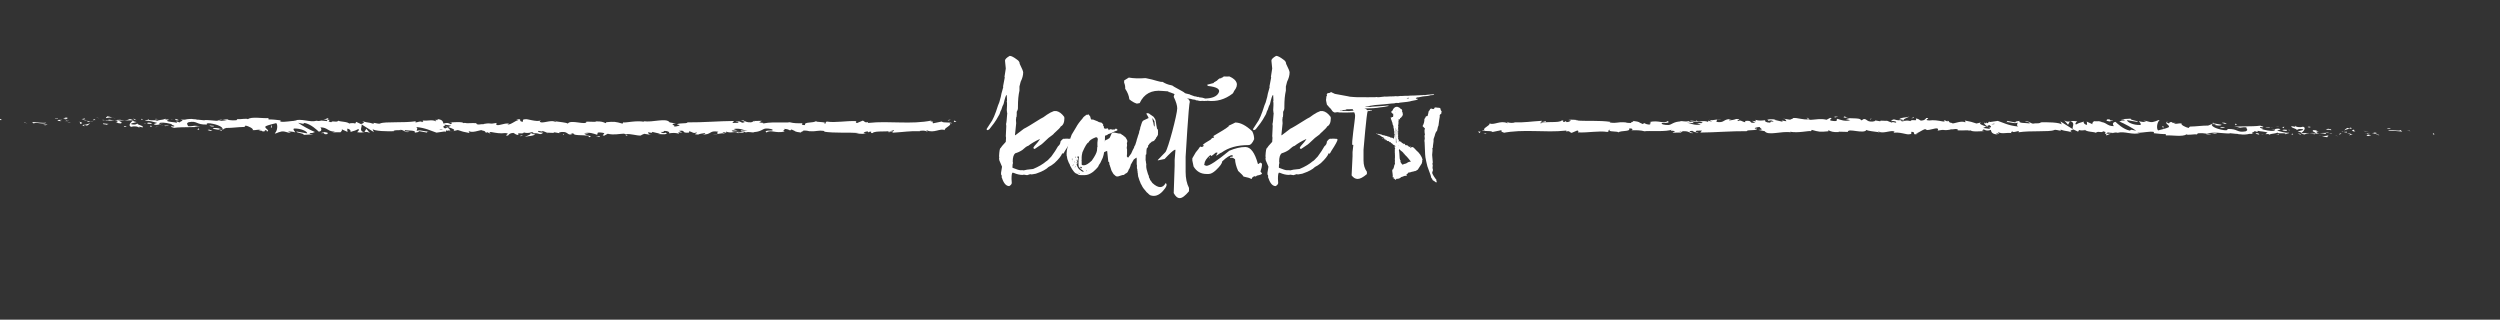 <?xml version="1.0" encoding="UTF-8"?> <svg xmlns="http://www.w3.org/2000/svg" id="_Слой_1" data-name="Слой 1" viewBox="0 0 3475.21 444.34"><rect x="0" y="0" width="3475.21" height="444.34" fill="#333333" stroke="none"/><defs><style> .cls-1 { fill: #fff; stroke-width: 0px; } </style></defs><g><path class="cls-1" d="m3382.32,185.42c1.96-.14,1.26,1.45,1.55,1.73-3.28-.35-1.47-2.14-1.55-1.73Z"></path><polygon class="cls-1" points="3349.92 181.83 3350.49 182.47 3345.72 180.89 3349.92 181.83"></polygon><path class="cls-1" d="m3319.62,181.86c2.86-2.7,10.98.44,16.38-.52l.89-.61,2.44,2.17c-6.56-.34-15.08-1.78-19.7-1.03Z"></path><path class="cls-1" d="m3303.47,187.69c1-1.05-3.49-.9,3.77-.33-.36.11-.47.18-.68.27-.65-.02-1.55-.01-3.08.06Z"></path><path class="cls-1" d="m3306.55,187.63c3.19.08-2.09.88,0,0h0Z"></path><path class="cls-1" d="m3291.81,187.03l4.2.94c-.88.62-4.62.76-3.23,1.21-4.31-.51-3.42-1.13-.97-2.15Z"></path><path class="cls-1" d="m3287.83,185.06l2.18.4c-.38.26-.96.35-2.18-.4Z"></path><path class="cls-1" d="m3294.63,186.29l-4.62-.84c.61-.44.67-1.31,2.12.3-.38-.8.54-.03,2.5.54Z"></path><path class="cls-1" d="m3297.24,185.88c2.36-.59,5.4-.96,1.19-1.89,8.04.37,6.86,2.27-1.19,1.89Z"></path><path class="cls-1" d="m3318.07,179.07l3.15-.79,2.73.9c-1.36-.45-6.07.73-5.88-.11Z"></path><path class="cls-1" d="m3265.63,188.43c-.26-.57,1.41-1.53,1.73-2.26l3.1.66c-1.6.39-4.62.75-4.83,1.61Z"></path><path class="cls-1" d="m3267.36,186.16l-4.65-.99c4.15-.12,4.91.35,4.65.99Z"></path><polygon class="cls-1" points="3287.08 182.06 3294.71 184.13 3285.61 182.04 3287.08 182.06"></polygon><polygon class="cls-1" points="3247.89 188.5 3250.52 189.83 3245.83 187.82 3247.89 188.5"></polygon><path class="cls-1" d="m3236.12,188.26c1.95,1.1-2.67,1.86-.61,2.54-3.2-.2-5.93-1.14-8.38-1.99,2.61.47,5.39.35,8.99-.55Z"></path><path class="cls-1" d="m3223,187.57c1.3.26,2.66.74,4.13,1.24-1.39-.25-2.75-.62-4.13-1.24Z"></path><path class="cls-1" d="m3254.8,185.46c-.36.35-1.05,1.26-3.66,1.64l1.83-1.61c.56,0,1.19-.02,1.83-.02Z"></path><path class="cls-1" d="m3253.04,185.43l-.06.05c-1.98.04-3.36.07-3.95.09.51-.01,1.71-.06,4.01-.14Z"></path><path class="cls-1" d="m3255.26,185.45c-.17,0-.29,0-.46,0,.18-.16.28-.21.46,0Z"></path><path class="cls-1" d="m3274.9,183.52c-2.73-.9-8.42-1.87-2.91-3.25,1.96,1.11-1.19,1.89,2.91,3.25Z"></path><path class="cls-1" d="m3257.53,183.43l4.93-.37c-.1.43-.99,1.05.36,1.5l-5.3-1.13Z"></path><polygon class="cls-1" points="3255.11 182.92 3257.53 183.43 3255.7 183.57 3255.11 182.92"></polygon><path class="cls-1" d="m3231.45,186.06c-2.13-.7-4.46-.76-7.1-.87,2.82-.32,5.74-.49,8.51-.49.39.51,1.61,1.42-1.42,1.36Z"></path><path class="cls-1" d="m3241.94,185.61c-.15-.04-.34-.06-.47-.09.29-.14.52-.18.47.09Z"></path><path class="cls-1" d="m3198.43,185.2c.14-.09.27-.2.42-.29.03.09.06.18.1.28h-.51Z"></path><path class="cls-1" d="m3233.34,184.4c2.12-.31,3.39.08,4.6.58-1.59-.16-3.27-.27-5.07-.28-.18-.23-.21-.38.47-.3Z"></path><path class="cls-1" d="m3215.77,186.82c1.1-.34,2.36-.62,3.67-.89-1.08.51-3.28,1.31-3.67.89Z"></path><path class="cls-1" d="m3240.75,185.97c.11.03.2.06.32.07-.7.35-.61.18-.32-.07Z"></path><path class="cls-1" d="m3240.75,185.97c-1.09-.23-1.95-.63-2.81-.99,1.29.13,2.49.3,3.53.54-.26.11-.53.29-.72.45Z"></path><path class="cls-1" d="m3190.58,174.83c.37,1.5,5.95,2.88,10.77,1.28,4.74,1.12,1.64,6.05-2.5,8.8-.15-.65-.15-1.26-5.02-2.14,1.71-.82,10.82-1.91,6.71-3.27-6.46-.77-5.29.53-8.43,1.32,2.67-1.87-8.22-2.72-6.81-5.46l5.66.97c.11-.43-1.95-1.11-.37-1.5Z"></path><path class="cls-1" d="m3208.14,184.75l2.01.19c-2.29.26-3.92.86-6.94,2.03-3.34-.73-4.03-1.29-4.26-1.78l9.88-.21-.69-.22Z"></path><path class="cls-1" d="m3219.15,184.94c-1.57-1.63-6.39-2.32-3.43-4.08,5.89.11,4.13,1.36,7.64,2.07-9.5-.4,2.73.91-4.14,1.83,1.87.28,3.55.36,5.13.43-1.71.2-3.36.44-4.91.74.09-.04.15-.06.22-.1h.04s0,0,0-.02c.41-.2.54-.33.08-.21-.03-.02-.15-.03-.2-.03-.06-.23-.24-.42-.43-.61-2.75.34-.43.42.43.61.03.08.11.16.12.24,0,0-.02.01-.04.02l-9.52-.89c2.01-.23,4.54-.18,9.01,0Z"></path><path class="cls-1" d="m3266.91,176.77c-.3.14-.28.26-.3.38-.62-.2-.85-.34.3-.38Z"></path><path class="cls-1" d="m3263,177.76c.69.23,1.27.88,3.52.71,1.95-.49,0-.78.09-1.32,1.36.43,4.74,1.17.49,1.96l-.67-.22c-3.83.56-8.75,2.59-8.09,2.81,1.12-1.47,2.1-2.51,4.65-3.95Z"></path><path class="cls-1" d="m3240.8,180.94l-7.93-.8,4.04-1.41-.2.85c4.51-.33,3.53.71,4.09,1.36Z"></path><polygon class="cls-1" points="3197.52 186.01 3198.58 187.73 3194 185.3 3197.52 186.01"></polygon><polygon class="cls-1" points="3187.23 185.8 3187.61 187.3 3184.89 186.4 3187.23 185.8"></polygon><path class="cls-1" d="m2606.01,167.24l-2.33-.42c1.1.13,1.81.27,2.33.42Z"></path><path class="cls-1" d="m2622.88,167.14l.41.74c-.78-.41-1.1-.71-.41-.74Z"></path><path class="cls-1" d="m2934.27,185.63c-3.39,1.4-7.18,3.56-6.77,1.88l1.04-1.64c2.37.29,4.19.11,5.73-.24Z"></path><path class="cls-1" d="m2761.03,175.84c.32-.16.66-.33.99-.5.82.56,1.6,1.08,2.29,1.57-.99-.34-2.11-.69-3.28-1.07Z"></path><path class="cls-1" d="m2758.64,169.06l-4.47,1.06c1.01-.37,2.44-.72,4.47-1.06Z"></path><path class="cls-1" d="m2513.93,165.5l-2.72-1.67c4.25,0,2.38.85,2.72,1.67Z"></path><path class="cls-1" d="m3081.74,185.2c-2.93.64-5.26.91-7.3.99,3.53-.94,6.37-2.35,7.3-.99Z"></path><path class="cls-1" d="m2612.65,184.65c-1.43-.3-2.03-.63-1.99-1,1.47.28,2.3.59,1.99,1Z"></path><path class="cls-1" d="m3065.98,186.18c.52-.16,1.02-.25,1.55-.39,2.14.27,4.29.5,6.91.39-2.6.7-5.59,1.13-8.45,0Z"></path><path class="cls-1" d="m2179.98,166.86c-.24.07-.54.11-.76.2-.07-.22.26-.23.76-.2Z"></path><path class="cls-1" d="m2082.68,183.41c.96.1,2.52.1,3.99.13-.72.11-1.92.1-3.99-.13Z"></path><path class="cls-1" d="m3145.78,186.52c2.18.11.35.18,0,0h0Z"></path><path class="cls-1" d="m3156.41,180.03c-.46-.18-.82-.42-.87-.8.18.4.48.65.87.8Z"></path><path class="cls-1" d="m3044.22,175.98c-.06,0-.12,0-.19,0,.65-.32.54-.26.19,0Z"></path><path class="cls-1" d="m3149.07,185.77c-.82.2-1.76.37-2.79.49.45-.13,1.3-.29,2.79-.49Z"></path><path class="cls-1" d="m3148.63,186.55c.75-.07,1.34-.11,1.91-.16.28.27.03.44-1.91.16Z"></path><path class="cls-1" d="m3142.74,186.43c1.25.03,2.41-.05,3.54-.17-.43.11-.61.2-.49.26-.64-.03-1.54-.06-3.04-.09Z"></path><path class="cls-1" d="m2358.91,171.25c-.14.05-.31.09-.47.16-2.2-.68-1.24-.57.47-.16Z"></path><path class="cls-1" d="m2877.42,168.6c.1.02.16.06.25.08-.1.02-.23.04-.32.06l.07-.14Z"></path><path class="cls-1" d="m2869.57,167.38c3.34,2.04,5.24,1.79,7.77,1.36l-2.6,4.73-5.18-6.09Z"></path><path class="cls-1" d="m2565.64,166.77l5.51-1.47c-6.65-2.43-11.46-1.59-6.29-3.66.78,5.13,21.42.53,22.18,5.66l3.63-1.08c-1.04.05-1.21-.25-2.24-.2,7.06-2.46,5.25,3.71,14.35,2.98,3.17-.39,5.39-1.14,3.22-1.75l7.07,1.27c2.06-.1,1.55-.99-.49-.89l10.78.41-.08-.15c1.54.81,5.02,2.05,6.72,2.58,2.74-.74-1.37-.54-.67-1.19l5.97,1.24c2.43-1.33-2.52-2.62-6.64-2.43,5.57-5.13,4.95,1.29,16.98-1.7l-5.64-.65c3.63-2.91,8.03-1.86,14.4-3.67-1.51.95-12.76,4.58-6.28,5.85,1.83-.39,4.23-.57,7.73.46.03-1.83,3.44-1.38,7.71-1.27l-.29-2.42c4.62.7,4.25,1.93,6.97,3.02,5.15-.24,6.21-2.11,7.42-3.69,8.24-.38-5.69,3,4.06,3.46,6.85-.92,11.66.06,19.86,1.51,4.8-.83-.84-1.48.88-2.17l4.25,1.93c1.04-.05.7-.64.53-.94,3.58.75.3,2.42,5.93,3.07,1.52,2.66,11.56-3.89,18.53-.87,1.72-.69-.83-1.48-.3-2.42,9.56,1.98,8.2,1.44,16.05,4.11l6.69-1.59c-4.92,1.82,1.36,3.96,6.87,5.73-1.74.88-3.23,1.64-4.23,2.01l8.78,1.3c1.06-.4.18-1.23-1.26-2.24.6.2,1.17.4,1.61.58,3.14-.89,1.51-2.29-.74-3.64-1.07.48-2.13.99-3.16,1.49-2.17-1.47-4.2-3.1-3.74-4.51.57.28,1.67.52,2.88.65-.57-.4-.93-.75-.67-1,.3-.25,1.21.28,2.65.9l2-2.69.48,1.07,11.48-1.69c8.22,2.71,15.36,6.71,28.41,7.82-3.24-1.98-.7-3.23-.87-5.57-3.56,2.48-10.1-1.05-16.86-.55,3.53-.26,2.75-1.38,1.85-1.77l12.06,2.26c-.27-1.92,2.56-1.44,5.71-2.23-2.38,3.79,8.99,2.52,13.89,3.68.3-1.27-.87-2.57-6.86-2.26,6.6-2.85,8.53,4.45,15.01,2.02-1.46-.03-2.25.16-2.83-.48,3.41,1.13,11.76.23,9.79-.87l-1.46-.03c9.7-.45,29.53-.03,30.98,3.19.1-.42-1.27-3.88-1.86-4.53l17.31,10.82c-1.52-2.76,4.33-9.34-3.72-10.9,2.31-.39,5.17-.85,10.04.12-1.58.39-3.93,3.99-1.77,4.24,5.91-3.08,4.1-1.64,11.39-4.27-2.36.59.26,4.92,3.99,4.78-.58-.65.31-4.27-1.05-4.73l9.29,4.25c-2.32-.77-.41-3.6,1.67-4.8-.96.83,8.03-.08,10.51.34l-3.94.99c10.49-.64,10.36,5.98,20.77,5.76-1.26-.88-3.11-5.4,2.18-5.94,2.42,2.18,10.74,10.47,19.95,12.15l1.77-1.24,7.06,1.42c-4.4-3.28-16.74-10.17-23.48-12.85,3.92-.99,1.09-1.47,6.97-1.35,2.08-1.17-3.2-1.77-4.93-1.84l13.69-.75c-.61,2.54,10.47,2.55,9.94,4.67l-14.86-2.63c-.6,2.54,8.59,7.21,18.29,6.76,2.47-1.01-1.84-4.52-1.64-5.37,1.26.88,9.2,1.67,10.09,1.05l-4.11-1.36c5.4-.96,8.81,3.37,15.3.94,2.24-.16,6.69-3.27,7.07-1.77-3.65,2.9-4.37,11.87-1.93,14.05.78-.2,11.76-2.77,14.31-4.2,3.69-2.27-5.53-5.42-2.4-7.37.14.69,2.17,1.55,3.02,1.83,2.35-.59-.97-2.15,4.14-1.84.85,2.58,10.39-.22,2.42,2.18,5,.74,5.31-.53,11.18-.42-1.87,1.67,5.27,5.67,10.28,6.4-.3-.66.83-1.51,1.37-1.9,10.25-.23,15.74-1.4,25.3-1.42.88-.62,5.49-1.38,3.53-2.49,1.37.46,2.64,1.33,5.58,1.39,5.7-2.23-6.57-.35-2.22-3.02.37,1.5,7.62,2.07,11.82,3-1.29,2.31-9.7.44-13.9-.49-.02,3.19,7.3,6.53,17.28,8,7.94.79,3.44-2.06,4.82-1.61,14.91-.56,12.7,5.57,25.08,3.27,4.91-2.03.22-4.04,1.31-5.51-6.47-.77-9.93,1.29-14.31,1.21l5.39-.96c-2.06-.68-6.37-1.19-8.72-.6,4.12-1.83,25.18-.35,36.68-2.04,2.04.68,5.57,1.39,3.9,2.2l-3.64-.28c-3.34,1.64,6.85,2.27,2.24,3.03,4.88,1.15,10.35,2.96,17.22,2.04l1.29-2.32c-.15.68-4.49,1.38-6.42.68,2.86,1.03,10.54-3.14,13.68-.1l-4.82,1.61c4.9,1.16,10.96,3.62,17.05,2.89-2.77,2.29-1.4-.26-5.73,2.42,3.75-3.33-15.58.14-9.55-3.36-4.44,3.11-7.69,1.32-13.49,3.97.18-.76,2.06-1.46-3.06-1.09-.23-.22-.78-.51-1.12-.67-.16.02-.21.03-.35.06.1-.03.18-.06.28-.09-.22-.11-.24-.14.1-.03,1.22-.33,2.2-.74,2.6-1.16-2.54-1.76-10.67-1.7-13.42-2.61-3.03.36,1.27.88-.39,1.69l-4.11-1.36c-.41,1.7-8.06,2.82-.91,3.82l-6.43.08c-3.79.95-9,1.33-12.21.62-3.03.37-7.66-1.88-5.02-.55l-10.09-1.05-.09.42c-9.95.21-20.49-2.81-31.87.25-3.35-.43-6.81-.95-12.42-.47l-1.09,1.47c-4.3-.51-12.92,1.47-14.77-.06-4.64,3.95-20.88.86-28.45,1.56l-.29-1.92c-5.21.11-10.2-.44-16.67-1.21l.4-1.69c-5.57-1.39-14.33,1.21-23.15,1.03.6.65,2.84.48,4.42.09-10.53,3.83-22.22-2.79-31.78,0-2.38-.62-4.1-.41-5.77.02.22,0,.42.04.59.09-.24.02-.61.02-.98.02-1.05.29-2.13.63-3.31.9,1-.41,1.95-.75,2.78-.91-1.84-.04-4.62-.25-7.35-.67l-1.16,1.82c-.22-.02-.4-.02-.63-.05-2.68.67-2.15-.86-.72-2.23-1.37-.3-2.63-.66-3.61-1.1-2.18,2.94-7.16-.99-10.13,2.14-1.84-1.53-13.72-1.15-15.18-4.36-.09.42-.9.62.58.64-3.04.37-6.08.73-8.81-.17l-1.29,2.31-6.64-3.11c-4.04,1.41-5.71,2.23-1.7,4.01-9.68-2.74-7.85-1.03-16.08-3.75l.4,1.5c-2.94-.06-7.64-2.06-9.42-.82-6.58,2.84-32.56.39-49.45,3.04,3.28-4.41-7.85,1.98-8.52-1.44-.98,1.04-3.34,1.63-.6,2.54-8.62-1.02-12.95,1.65-18.9-1.23-.99,1.05,1.84,1.53.97,2.15-.69-.23-2.74-.91-3.64-.28-.88.62,1.26.88,2.63,1.33-8.81-.18-9.7-3.39-10.34-6.4-4.46,1.43-6.69,1.23-9.91-.75-1.55.99-4.15,2.02,1.33,2.37-3.08.14-18.8,1.45-19.12-.97-.96.61-4.3.18-5.11-.1-6.91.14-7.51.36-14.3.13l1.88-.4c-2.68-2.91-5.64-.65-11.11-1l.16.3c-12.54,2.1-5.41-1.01-17.78,1.39l.67-1.81c-1.15-3.9-10.96,2.3-18.14.81l2.59-1.04c-3.92-1.33-10.96,5.3-14.9,5.79-.86.34,1.36.54,2.55.8-10.31,2.3-1.34-2.38-9.02-2.93-1.42,1.28,1.83,3.26-3.34,3.5-2.58,1.04-15-4.16-22.05-1.7,1.55-.99,3.1-1.97-.47-2.71-5.47-.35-14.79,3.73-19.72.62-.7.27-.96.53-.99.77-4.18-.8-13.59-1.33-16.1-3.02-3.86,6.26-25.99-3.05-25.9,2.73l-12.86-.31.34.59c-8.22.38-11.13-1-14.02-2.39-1.9.39-.51.93-.36,1.23-12.01,1.16-13.2.92-23.27-1.96l-1.05,1.87c-2.73-1.09-17.36,2.94-29.14.75.12.21.36.58,1.3.84-13.25-2.2-31.73,5.2-36.58-1.63l-8.75-1.68c11.31-.53-1.68-2.96,2.97-4.09-4.45-.4-11.5,2.06-6.04,2.41l.86-.34c2.01,3.56-14.06,1.26-13.76,3.68-22.27-.17-43.97,1.79-64.82,1.95l2.4-2.77-7.27.16c-1.91.64-2.56,2.16,2.63,2.05-2.73,1.57-8.7-1.31-8.85-1.91-10.16,1.12,3.97,3.22.85,3.29l-4.23-.21.95-.32c-3.43-1.13-3.73-2.33-9.97-2.19-3.95.55-2.02,1.71-3.58,1.81,0,.2-.52.29-2.38.08l-9.17.24,3.66-2.18c-4.06-1.08-8.62.11-4.39-2.36-6.21,3.81-34.19,1.37-38,2.55-5.69-1.59-11.31-1.56-18.26-1.37,1.73-.45,2.76-2.91-3.24-2.61,2.19,5.06-10.99,2.2-15.84,5.84,4.33-2.42-17.06-.6-10.26-4.03-5.01.41-.3,1.9-4.1,3.09-11.92-1.96-26.26,1.28-40.99.61-.23-.66,2.24-1.68-.92-2.67l-7.78,3.32c-2.91-.33-2.68-3.84-7.99-1.53.75-.56,1.87-1.4-.08-1.62-28.86,3.24-58.97-2.65-88.27,3.43,3.97-1.29,1.32-1.42-1.71-1.46,1.97-.31-.04-1.64.34-2.54l-12.27,2.5c-2.24-2.5-13.15-.17-14.44-2.56l3.89.43c-5.17-2.82,7.23-6.27,6.47-9.89,5.79,3.21,15.26-4.75,24.75-.16,2.1-.74-1.79-1.17-.67-2.01,2.41,1.55,5.31,1.88,10.7,1.18l-.61-.38c15.13.38,21.61-1.15,38.61-2.17l-1.26,1.79c3.65-.24,4.42-.8,6.13-1.25,4.19,2.71-10.26.15-6.44,3.15,4.84-3.64,25.75-.06,29.03-4.2,5.62-.02-1.65,2.07,3.97,2.05l1.49-1.12,1.42,1.44c3.68-.24,5.54-1.64,5.68-2.59-.89.11-2.54-.27-3.5-.35,4.78-1.32,13.47.45,15.11.02l-5.4.69c15.33,1.05,34.05-.42,48.87,1.85l-1.12.85c11.31,1.56,9.06-.93,21.48-.2l-.45-.2c2.49.84,5.81,1.27,9.2,1.17-3.14-.99,5.9-1.92,1.79-3.02,12.27,1.68,6.07,1.32,14.17,4.46l1.87-1.4c2.76,1.27,2.99,1.94,9.19,2.3-5.09-1.2,3.96-2.14-1.74-3.73,13.02-3.07,19.33,3.1,25.3-1.39,5.98,3.88-11.26,2.15-7.92,2.98-2.8,1.27,4.93,2.9,9.02,2.51,4.16-.09,7.07-4.96,17.53-4.89-1.04.02-1.11-.28-2.15-.26,3.91-.99,7.67,1.34,12.47-.27,2.69,2.35,6.23-.13,7.01,2.86l-9.59-.69c5.44.78,10.54,4.28,19.5,2.59-.7-.6-3.36-1.4-5.2-1.84,2.62-.88,5.05.59,7.76-.32-.77-3-11.66-.65-17.49-2.93,2.81-1.26,11.02,2.17,8.09-1.07,4.21,4.12,10.31-.52,17.39,2.63l-.47-1.79c1.12.28,3.44,1.13,5.51,1.08l-3.73-2.33c5.73,1.98,11.06-1.74,16.56-.66-11.52-.06-2.58,2.16-7.45,3.47,14.2,2.4,8.17-4.69,24.07-3.83-2.15-.25-8.08,1.08-4.72,1.91,3.03-.37,7.03-1.06,8.88-2,10.54.37-1.62,1.85,2.87,2.95,3.59-2.19,5.17.89,9.79,1.59l.03-1.82c12.01-1.17,3.18,3.8,13.99,2.39l-4.57-2.53,5.64.65-1.16-2.07c6.13,1.54,8.04,1.14,14.05.56-1.4,1.28.78,3.31,6.1,3.37,3.63-1.08-2.03-1.73,5.51-1.47-1.7-1.14-3.57-2.57-6.85-.89-.34-.59-1.68-1.14-2.02-1.73,3.91-1.25,9.82-.28,12.55-.27-1.05.07-2.31.17-2.95.43l10.93,2.53c1.72-.68.36-1.23-1-1.77,2.21.2,3.74,1.04,7,1.19-.84-1.48-.64-3.01-5.25-3.71l10.41,1.64c.7-.64,5.34-1.77,3.99-2.32,5.77-.87,14.16,2.88,21.81,1.73.4.29,1.2.56,2.82.77,7.19-.34,13.56-2.15,22.09-.12l4.84-2.66c6.68.6-6.55,3.35,4.57,4.35,7.87.85,2.94-2.27,5.7-3.01,3.91,1.34,10.72,4.07,17.95,1.9-2.39-.5-4.27-.11-6.51-.3Zm82.34,1.18c-1.6-.38-4.78-1.56-5.94-.49,1.82,2.09,3.22,1.09,5.94.49Zm125.17,4.39c-1.19-.6-3.02-.3-5.09.39,1.5.15,3.2.08,5.09-.39Zm348.69,12.7c-.07-.03-.12-.05-.17-.09-3.56.71-2.3.43.17.09Zm7.39-.79c.74.25.69.51.38.76-.52-.46-2.18-.49-4.07-.36.52-.48,1.48-.81,3.69-.4Zm-793.65-.72l1.44-.48c-3.25-.53-2.34-.05-1.44.48Z"></path><path class="cls-1" d="m2758.96,169.84c-.45.31-.58.65-.68.99-.63-.31-.64-.66.68-.99Z"></path><path class="cls-1" d="m2514.44,165.81c-.08.01-.17,0-.25.02-.14-.11-.21-.22-.25-.33l.5.31Z"></path><path class="cls-1" d="m3014.75,168.78c-1.52.26-2.37.6-2.93.94-.08-.45.61-.82,2.93-.94Z"></path><path class="cls-1" d="m3168.39,187.34l-4.73-.47c2.29.09,3.11-.31,4.26-.6-.1.43-1.01,1.04.47,1.07Z"></path><path class="cls-1" d="m3209.48,176.06c.69.22,1.47.02,2.15.25l-.19.85c-2.95-.06-5.01-.74-1.96-1.1Z"></path><path class="cls-1" d="m3172.78,181.28c.38-1.53,3.34-1.01,6.66-.73-.2,0-.39-.02-.59,0,.98,2.15-2.56,1.44-6.07.73Z"></path><path class="cls-1" d="m3180.21,180.61c1.02.07,2.07.11,3.07.04.39.86-1.24.18-3.07-.04Z"></path><path class="cls-1" d="m3138.6,185.26c1.57-.39.99,1.96,1.88,1.34,1.76,1.95-10.48-2.36-1.88-1.34Z"></path><polygon class="cls-1" points="3175.46 176.23 3174.27 178.12 3172.41 176.6 3175.46 176.23"></polygon><path class="cls-1" d="m3149.28,177.62l5.3-.52c-.08.32.59.5,1.42.65-3.26.06-6.84.44-6.72-.12Z"></path><path class="cls-1" d="m3156,177.74c1.7-.04,3.32,0,4.26.31-.92-.02-2.9-.08-4.26-.31Z"></path><polygon class="cls-1" points="3168.22 175.66 3166.65 176.06 3162.91 176.19 3168.22 175.66"></polygon><path class="cls-1" d="m3092.32,177.98l-5.78-.54c-.59-.65.99-1.05,3.14-.79,1.38.45,3.53.7,2.64,1.33Z"></path><path class="cls-1" d="m3109.81,172.8c-1.56.39-1.67.82-2.55,1.44l-.18-2.35,2.73.91Z"></path><path class="cls-1" d="m3092.94,172.25c-.58-.65-8.39-1.87-1.06-1.72.59.65,6.38,1.19,1.06,1.72Z"></path><polygon class="cls-1" points="3005.81 175.22 3007.28 175.25 3007.07 179.1 3005.81 175.22"></polygon><path class="cls-1" d="m2929.01,166.01c6.85-.92,1.63,2.38,7.82,1.22,1.61.91-5.06.94-3.41,1.73-4.14-.96-6.31-.42-4.41-2.95Z"></path><path class="cls-1" d="m2933.42,168.96c.66.15,1.36.34,2.11.59-1.2-.24-1.76-.42-2.11-.59Z"></path><polygon class="cls-1" points="2066.54 185.48 2062.13 186.28 2064.98 184.99 2066.54 185.48"></polygon><path class="cls-1" d="m2058.08,182.62l-1.04,2.45-2.65-2.22c1,.11,2.93.32,3.68-.23Z"></path><path class="cls-1" d="m2660.23,163l.34.59c-.68.64-1.71.69-3.78.79l3.44-1.38Z"></path><polygon class="cls-1" points="2600.46 164.84 2601.49 164.79 2599.57 167.01 2600.46 164.84"></polygon><path class="cls-1" d="m2550.3,162.01c2.05-.09,4.45.4,6.51.31-4.46-.4-7.06,2.46-6.51-.31Z"></path></g><g><path class="cls-1" d="m1.55,167.02c-1.96.14-1.26-1.45-1.55-1.73,3.28.35,1.47,2.14,1.55,1.73Z"></path><polygon class="cls-1" points="33.96 170.61 33.38 169.97 38.16 171.55 33.96 170.61"></polygon><path class="cls-1" d="m64.25,170.58c-2.86,2.7-10.98-.44-16.38.52l-.89.61-2.44-2.17c6.56.34,15.08,1.78,19.7,1.03Z"></path><path class="cls-1" d="m80.41,164.75c-1,1.05,3.49.9-3.77.33.36-.11.47-.18.68-.27.65.02,1.55.01,3.08-.06Z"></path><path class="cls-1" d="m77.33,164.81c-3.19-.08,2.09-.88,0,0h0Z"></path><path class="cls-1" d="m92.06,165.41l-4.2-.94c.88-.62,4.62-.76,3.23-1.21,4.31.51,3.42,1.13.97,2.15Z"></path><path class="cls-1" d="m96.05,167.38l-2.18-.4c.38-.26.96-.35,2.18.4Z"></path><path class="cls-1" d="m89.25,166.15l4.62.84c-.61.44-.67,1.31-2.12-.3.38.8-.54.03-2.5-.54Z"></path><path class="cls-1" d="m86.63,166.56c-2.36.59-5.4.96-1.18,1.89-8.04-.37-6.86-2.27,1.18-1.89Z"></path><path class="cls-1" d="m65.8,173.37l-3.15.79-2.73-.9c1.36.45,6.07-.73,5.88.11Z"></path><path class="cls-1" d="m118.24,164.01c.26.57-1.41,1.53-1.73,2.26l-3.1-.66c1.6-.39,4.62-.75,4.83-1.61Z"></path><path class="cls-1" d="m116.52,166.28l4.65.99c-4.15.12-4.91-.35-4.65-.99Z"></path><polygon class="cls-1" points="96.8 170.38 89.17 168.31 98.27 170.4 96.8 170.38"></polygon><polygon class="cls-1" points="135.99 163.94 133.35 162.61 138.04 164.62 135.99 163.94"></polygon><path class="cls-1" d="m147.75,164.17c-1.95-1.1,2.67-1.86.61-2.54,3.2.2,5.93,1.14,8.38,1.99-2.61-.47-5.39-.35-8.99.55Z"></path><path class="cls-1" d="m160.87,164.86c-1.3-.26-2.66-.74-4.13-1.24,1.39.25,2.75.62,4.13,1.24Z"></path><path class="cls-1" d="m129.08,166.98c.36-.35,1.05-1.26,3.66-1.64l-1.83,1.61c-.56,0-1.19.02-1.83.02Z"></path><path class="cls-1" d="m130.84,167.01l.06-.05c1.98-.04,3.36-.07,3.95-.09-.51.01-1.71.06-4.01.14Z"></path><path class="cls-1" d="m128.61,166.99c.17,0,.29,0,.46,0-.18.16-.28.21-.46,0Z"></path><path class="cls-1" d="m108.97,168.91c2.73.9,8.42,1.87,2.91,3.25-1.96-1.11,1.19-1.89-2.91-3.25Z"></path><path class="cls-1" d="m126.35,169.01l-4.93.37c.1-.43.99-1.05-.36-1.5l5.3,1.13Z"></path><polygon class="cls-1" points="128.76 169.52 126.35 169.01 128.18 168.87 128.76 169.52"></polygon><path class="cls-1" d="m152.42,166.38c2.13.7,4.46.76,7.1.87-2.82.32-5.74.49-8.51.49-.39-.51-1.61-1.42,1.42-1.36Z"></path><path class="cls-1" d="m141.93,166.83c.15.04.34.06.47.09-.29.14-.52.18-.47-.09Z"></path><path class="cls-1" d="m185.45,167.24c-.14.09-.27.2-.42.29-.03-.09-.06-.18-.1-.28h.51Z"></path><path class="cls-1" d="m150.53,168.04c-2.12.31-3.39-.08-4.6-.58,1.59.16,3.27.27,5.07.28.18.23.21.38-.47.3Z"></path><path class="cls-1" d="m168.11,165.62c-1.1.34-2.36.62-3.67.89,1.08-.51,3.28-1.31,3.67-.89Z"></path><path class="cls-1" d="m143.12,166.47c-.11-.03-.2-.06-.32-.07.7-.35.61-.18.32.07Z"></path><path class="cls-1" d="m143.12,166.47c1.09.23,1.95.63,2.81.99-1.29-.13-2.49-.3-3.53-.54.26-.11.53-.29.72-.45Z"></path><path class="cls-1" d="m193.3,177.61c-.37-1.5-5.95-2.88-10.77-1.28-4.74-1.12-1.64-6.05,2.5-8.8.15.65.15,1.26,5.02,2.14-1.71.82-10.82,1.91-6.71,3.27,6.46.77,5.29-.53,8.43-1.32-2.67,1.87,8.22,2.72,6.81,5.46l-5.66-.97c-.11.43,1.95,1.11.37,1.5Z"></path><path class="cls-1" d="m175.74,167.69l-2.01-.19c2.29-.26,3.92-.86,6.94-2.03,3.34.73,4.03,1.29,4.26,1.78l-9.88.21.69.22Z"></path><path class="cls-1" d="m164.72,167.5c1.57,1.63,6.39,2.32,3.43,4.08-5.89-.11-4.13-1.36-7.64-2.07,9.5.4-2.73-.91,4.14-1.83-1.87-.28-3.55-.36-5.13-.43,1.71-.2,3.36-.44,4.91-.74-.09.04-.15.06-.22.1h-.04s0,0,0,.02c-.41.2-.54.33-.08.21.03.02.15.03.2.03.06.23.24.42.43.61,2.75-.34.43-.42-.43-.61-.03-.08-.11-.16-.12-.24,0,0,.02-.01.04-.02l9.52.89c-2.01.23-4.54.18-9.01,0Z"></path><path class="cls-1" d="m116.96,175.67c.3-.14.28-.26.3-.38.62.2.85.34-.3.38Z"></path><path class="cls-1" d="m120.88,174.68c-.69-.23-1.27-.88-3.52-.71-1.95.49,0,.78-.09,1.32-1.36-.43-4.74-1.17-.49-1.96l.67.22c3.83-.56,8.75-2.59,8.09-2.81-1.12,1.47-2.1,2.51-4.65,3.95Z"></path><path class="cls-1" d="m143.07,171.5l7.93.8-4.04,1.41.2-.85c-4.51.33-3.53-.71-4.09-1.36Z"></path><polygon class="cls-1" points="186.35 166.43 185.3 164.71 189.88 167.14 186.35 166.43"></polygon><polygon class="cls-1" points="196.65 166.64 196.27 165.14 198.99 166.04 196.65 166.64"></polygon><path class="cls-1" d="m777.86,185.2l2.33.42c-1.1-.13-1.81-.27-2.33-.42Z"></path><path class="cls-1" d="m761,185.3l-.41-.74c.78.41,1.1.71.41.74Z"></path><path class="cls-1" d="m449.61,166.8c3.39-1.4,7.18-3.56,6.77-1.88l-1.04,1.64c-2.37-.29-4.19-.11-5.73.24Z"></path><path class="cls-1" d="m622.84,176.6c-.32.16-.66.33-.99.5-.82-.56-1.6-1.08-2.29-1.57.99.34,2.11.69,3.28,1.07Z"></path><path class="cls-1" d="m625.24,183.38l4.47-1.06c-1.01.37-2.44.72-4.47,1.06Z"></path><path class="cls-1" d="m869.94,186.94l2.72,1.67c-4.25,0-2.38-.85-2.72-1.67Z"></path><path class="cls-1" d="m302.14,167.24c2.93-.64,5.26-.91,7.3-.99-3.53.94-6.37,2.35-7.3.99Z"></path><path class="cls-1" d="m771.23,167.79c1.43.3,2.03.63,1.99,1-1.47-.28-2.3-.59-1.99-1Z"></path><path class="cls-1" d="m317.9,166.26c-.52.16-1.02.25-1.55.39-2.14-.27-4.29-.5-6.91-.39,2.6-.7,5.59-1.13,8.45,0Z"></path><path class="cls-1" d="m1203.9,185.58c.24-.07.54-.11.76-.2.07.22-.26.23-.76.2Z"></path><path class="cls-1" d="m1301.19,169.03c-.96-.1-2.52-.1-3.99-.13.72-.11,1.92-.1,3.99.13Z"></path><path class="cls-1" d="m238.09,165.92c-2.18-.11-.35-.18,0,0h0Z"></path><path class="cls-1" d="m227.47,172.41c.46.18.82.42.87.8-.18-.4-.48-.65-.87-.8Z"></path><path class="cls-1" d="m339.65,176.46c.06,0,.12,0,.19,0-.65.32-.54.26-.19,0Z"></path><path class="cls-1" d="m234.81,166.67c.82-.2,1.76-.37,2.79-.49-.45.13-1.3.29-2.79.49Z"></path><path class="cls-1" d="m235.25,165.89c-.75.07-1.34.11-1.91.16-.28-.27-.03-.44,1.91-.16Z"></path><path class="cls-1" d="m241.14,166.01c-1.25-.03-2.41.05-3.54.17.43-.11.61-.2.49-.26.64.03,1.54.06,3.04.09Z"></path><path class="cls-1" d="m1024.96,181.19c.14-.05.31-.08.47-.16,2.2.68,1.24.57-.47.16Z"></path><path class="cls-1" d="m506.46,183.84c-.1-.02-.16-.06-.25-.08.1-.02.23-.04.32-.06l-.07.14Z"></path><path class="cls-1" d="m514.3,185.06c-3.34-2.04-5.24-1.79-7.77-1.36l2.6-4.73,5.18,6.09Z"></path><path class="cls-1" d="m818.23,185.67l-5.51,1.47c6.65,2.43,11.46,1.59,6.29,3.66-.78-5.13-21.42-.53-22.18-5.66l-3.63,1.08c1.04-.05,1.21.25,2.24.2-7.06,2.46-5.25-3.71-14.35-2.98-3.17.39-5.39,1.14-3.22,1.75l-7.07-1.27c-2.06.1-1.55.99.49.89l-10.78-.41.08.15c-1.54-.81-5.02-2.05-6.72-2.58-2.74.74,1.37.54.67,1.19l-5.97-1.24c-2.43,1.33,2.52,2.62,6.64,2.43-5.57,5.13-4.95-1.29-16.98,1.7l5.64.65c-3.63,2.91-8.03,1.86-14.4,3.67,1.51-.95,12.76-4.58,6.28-5.85-1.83.39-4.23.57-7.73-.46-.03,1.83-3.44,1.38-7.71,1.27l.29,2.42c-4.62-.7-4.25-1.93-6.97-3.02-5.15.24-6.21,2.11-7.42,3.69-8.24.38,5.69-3-4.06-3.46-6.85.92-11.66-.06-19.86-1.51-4.8.83.84,1.48-.88,2.17l-4.25-1.93c-1.04.05-.7.64-.53.94-3.58-.75-.3-2.42-5.93-3.07-1.52-2.66-11.56,3.89-18.53.87-1.72.69.83,1.48.3,2.42-9.56-1.98-8.2-1.44-16.05-4.11l-6.69,1.59c4.92-1.82-1.36-3.96-6.87-5.73,1.74-.88,3.23-1.64,4.23-2.01l-8.78-1.3c-1.06.4-.18,1.23,1.26,2.24-.6-.2-1.17-.4-1.61-.58-3.14.89-1.51,2.29.74,3.64,1.07-.48,2.13-.99,3.16-1.49,2.17,1.47,4.2,3.1,3.74,4.51-.57-.28-1.67-.52-2.88-.65.57.4.93.75.67,1-.3.25-1.21-.28-2.65-.9l-2,2.69-.48-1.07-11.48,1.69c-8.22-2.71-15.36-6.71-28.41-7.82,3.24,1.98.7,3.23.87,5.57,3.56-2.48,10.1,1.05,16.86.55-3.53.26-2.75,1.38-1.85,1.77l-12.05-2.26c.27,1.92-2.56,1.44-5.71,2.23,2.38-3.79-8.99-2.52-13.89-3.68-.3,1.27.87,2.57,6.86,2.26-6.6,2.85-8.53-4.45-15.01-2.03,1.46.03,2.25-.16,2.83.48-3.41-1.13-11.76-.23-9.79.87l1.46.03c-9.7.45-29.53.03-30.98-3.19-.1.42,1.27,3.88,1.86,4.53l-17.31-10.82c1.52,2.76-4.33,9.34,3.72,10.9-2.31.39-5.17.85-10.04-.12,1.58-.39,3.93-3.99,1.77-4.24-5.91,3.08-4.1,1.64-11.39,4.27,2.36-.59-.26-4.92-3.99-4.78.58.65-.31,4.27,1.05,4.72l-9.29-4.25c2.32.77.41,3.6-1.67,4.8.96-.83-8.03.08-10.51-.34l3.94-.99c-10.49.64-10.36-5.98-20.77-5.76,1.26.88,3.11,5.4-2.18,5.94-2.42-2.18-10.74-10.47-19.95-12.15l-1.77,1.24-7.06-1.42c4.4,3.28,16.74,10.17,23.48,12.85-3.92.99-1.09,1.47-6.97,1.35-2.08,1.17,3.2,1.77,4.93,1.84l-13.69.75c.61-2.54-10.47-2.55-9.94-4.67l14.86,2.63c.6-2.54-8.59-7.21-18.29-6.76-2.47,1.01,1.84,4.52,1.64,5.37-1.26-.88-9.2-1.67-10.09-1.05l4.11,1.36c-5.4.96-8.81-3.37-15.3-.94-2.24.16-6.69,3.27-7.07,1.77,3.65-2.9,4.37-11.87,1.93-14.05-.78.2-11.76,2.77-14.31,4.2-3.69,2.27,5.53,5.42,2.4,7.37-.14-.69-2.17-1.55-3.02-1.83-2.35.59.97,2.15-4.14,1.84-.85-2.58-10.39.22-2.42-2.18-5-.74-5.31.53-11.18.42,1.87-1.67-5.27-5.67-10.28-6.4.3.66-.83,1.51-1.37,1.9-10.25.23-15.74,1.4-25.3,1.42-.88.62-5.49,1.38-3.53,2.49-1.37-.46-2.64-1.33-5.58-1.39-5.7,2.23,6.57.35,2.22,3.02-.37-1.5-7.62-2.07-11.82-3,1.29-2.31,9.7-.44,13.9.49.02-3.19-7.3-6.53-17.28-8-7.94-.79-3.44,2.06-4.82,1.61-14.91.56-12.7-5.57-25.08-3.27-4.91,2.03-.22,4.04-1.31,5.51,6.47.77,9.93-1.29,14.31-1.21l-5.39.96c2.06.68,6.37,1.19,8.72.6-4.12,1.83-25.18.35-36.68,2.04-2.04-.68-5.57-1.39-3.9-2.2l3.64.28c3.34-1.64-6.85-2.27-2.24-3.03-4.88-1.15-10.35-2.96-17.22-2.04l-1.29,2.32c.15-.68,4.49-1.38,6.42-.68-2.86-1.03-10.54,3.14-13.68.1l4.82-1.61c-4.9-1.16-10.96-3.62-17.05-2.89,2.77-2.29,1.4.26,5.73-2.42-3.75,3.33,15.58-.14,9.55,3.36,4.44-3.11,7.69-1.32,13.49-3.97-.18.76-2.06,1.46,3.06,1.09.23.22.78.51,1.12.67.16-.02.21-.03.35-.06-.1.03-.18.06-.28.09.22.11.24.14-.1.03-1.22.33-2.2.74-2.6,1.16,2.54,1.76,10.67,1.7,13.42,2.61,3.03-.36-1.27-.88.39-1.69l4.11,1.36c.41-1.7,8.06-2.82.91-3.82l6.43-.08c3.79-.95,9-1.33,12.21-.62,3.03-.37,7.66,1.88,5.02.55l10.09,1.05.09-.42c9.95-.21,20.49,2.81,31.87-.25,3.35.43,6.81.95,12.42.47l1.09-1.47c4.3.51,12.92-1.47,14.77.06,4.64-3.95,20.88-.86,28.45-1.56l.29,1.92c5.21-.11,10.2.44,16.67,1.21l-.4,1.69c5.57,1.39,14.33-1.21,23.15-1.03-.6-.65-2.84-.48-4.42-.09,10.53-3.83,22.22,2.79,31.78,0,2.38.62,4.1.41,5.77-.02-.22,0-.42-.04-.59-.09.24-.02.61-.02.98-.02,1.05-.29,2.13-.63,3.31-.9-1,.41-1.95.75-2.78.91,1.84.04,4.62.25,7.35.67l1.16-1.82c.22.02.4.02.63.05,2.68-.67,2.15.86.72,2.23,1.37.3,2.63.66,3.61,1.1,2.18-2.94,7.16.99,10.13-2.14,1.84,1.53,13.72,1.15,15.18,4.36.09-.42.9-.62-.58-.64,3.04-.37,6.08-.73,8.81.17l1.29-2.31,6.64,3.11c4.04-1.41,5.71-2.23,1.7-4.01,9.68,2.74,7.85,1.03,16.08,3.75l-.4-1.5c2.94.06,7.64,2.06,9.42.82,6.58-2.84,32.56-.39,49.45-3.04-3.28,4.41,7.85-1.97,8.52,1.44.98-1.04,3.34-1.63.6-2.54,8.62,1.02,12.95-1.65,18.9,1.23.99-1.05-1.84-1.53-.97-2.15.69.23,2.74.91,3.64.28.88-.62-1.26-.88-2.63-1.33,8.81.18,9.7,3.39,10.34,6.4,4.46-1.43,6.69-1.23,9.91.75,1.55-.99,4.15-2.02-1.33-2.37,3.08-.14,18.8-1.45,19.12.97.96-.61,4.3-.18,5.11.1,6.91-.14,7.51-.36,14.3-.13l-1.88.4c2.68,2.91,5.64.65,11.11,1l-.16-.3c12.54-2.1,5.41,1.01,17.78-1.39l-.67,1.81c1.15,3.9,10.96-2.3,18.14-.81l-2.59,1.04c3.92,1.33,10.96-5.3,14.9-5.79.86-.34-1.36-.54-2.55-.8,10.31-2.3,1.34,2.38,9.02,2.93,1.42-1.28-1.83-3.26,3.34-3.5,2.58-1.04,15,4.16,22.05,1.7-1.55.99-3.1,1.97.47,2.71,5.47.35,14.79-3.73,19.72-.62.7-.27.96-.53.99-.77,4.18.8,13.59,1.33,16.1,3.02,3.86-6.26,25.99,3.05,25.9-2.73l12.86.31-.34-.59c8.22-.38,11.13,1,14.02,2.39,1.9-.39.51-.93.36-1.23,12.01-1.16,13.2-.92,23.27,1.96l1.05-1.87c2.73,1.09,17.36-2.94,29.14-.75-.12-.21-.36-.58-1.3-.84,13.25,2.2,31.73-5.2,36.58,1.63l8.75,1.68c-11.31.53,1.68,2.96-2.97,4.09,4.45.4,11.5-2.06,6.04-2.41l-.86.34c-2.01-3.56,14.06-1.26,13.76-3.68,22.27.18,43.97-1.79,64.82-1.95l-2.4,2.77,7.27-.16c1.91-.64,2.56-2.16-2.63-2.05,2.73-1.57,8.7,1.31,8.85,1.91,10.16-1.12-3.97-3.22-.85-3.29l4.23.21-.95.32c3.43,1.13,3.73,2.33,9.97,2.19,3.95-.55,2.02-1.71,3.58-1.81,0-.2.52-.29,2.38-.08l9.17-.24-3.66,2.18c4.06,1.08,8.62-.11,4.39,2.36,6.21-3.81,34.19-1.37,38-2.55,5.69,1.59,11.31,1.56,18.26,1.37-1.73.45-2.76,2.91,3.24,2.61-2.19-5.06,10.99-2.2,15.84-5.84-4.33,2.42,17.06.6,10.26,4.03,5.01-.41.3-1.9,4.1-3.09,11.92,1.96,26.26-1.28,40.99-.61.23.66-2.24,1.68.92,2.67l7.78-3.32c2.91.33,2.68,3.84,7.99,1.53-.75.56-1.87,1.4.08,1.62,28.86-3.24,58.97,2.65,88.27-3.43-3.97,1.29-1.32,1.42,1.71,1.46-1.97.31.04,1.64-.34,2.54l12.27-2.5c2.24,2.5,13.15.17,14.44,2.56l-3.89-.43c5.17,2.82-7.23,6.27-6.47,9.89-5.79-3.21-15.26,4.75-24.75.16-2.1.74,1.79,1.17.67,2.01-2.41-1.55-5.31-1.88-10.7-1.18l.61.38c-15.13-.38-21.61,1.15-38.61,2.17l1.26-1.79c-3.65.24-4.42.8-6.13,1.25-4.19-2.71,10.26-.15,6.44-3.15-4.84,3.64-25.75.06-29.03,4.2-5.62.02,1.65-2.07-3.97-2.05l-1.49,1.12-1.42-1.44c-3.68.24-5.54,1.64-5.68,2.59.89-.11,2.54.27,3.5.35-4.78,1.32-13.47-.45-15.11-.02l5.4-.69c-15.33-1.05-34.05.42-48.87-1.85l1.12-.85c-11.31-1.56-9.06.93-21.48.2l.45.2c-2.49-.84-5.81-1.27-9.2-1.17,3.14.99-5.9,1.92-1.79,3.02-12.27-1.68-6.07-1.32-14.17-4.46l-1.87,1.4c-2.76-1.27-2.99-1.94-9.19-2.3,5.09,1.2-3.96,2.14,1.74,3.73-13.02,3.07-19.33-3.1-25.3,1.39-5.98-3.88,11.26-2.15,7.92-2.98,2.8-1.27-4.93-2.9-9.02-2.51-4.16.09-7.07,4.96-17.53,4.89,1.04-.02,1.11.28,2.15.26-3.91.99-7.67-1.34-12.47.27-2.69-2.35-6.23.13-7.01-2.86l9.59.69c-5.44-.78-10.54-4.28-19.5-2.59.7.6,3.36,1.4,5.2,1.84-2.62.88-5.05-.59-7.76.32.77,3,11.66.65,17.49,2.93-2.81,1.26-11.02-2.17-8.09,1.07-4.21-4.12-10.31.52-17.39-2.63l.47,1.79c-1.12-.28-3.44-1.13-5.51-1.08l3.73,2.33c-5.73-1.98-11.06,1.73-16.56.66,11.52.06,2.58-2.16,7.45-3.47-14.2-2.4-8.17,4.69-24.07,3.83,2.15.25,8.08-1.08,4.72-1.91-3.03.37-7.03,1.06-8.88,2-10.54-.37,1.62-1.85-2.87-2.95-3.59,2.19-5.17-.89-9.79-1.59l-.03,1.82c-12.01,1.17-3.18-3.8-13.99-2.39l4.57,2.53-5.64-.65,1.16,2.07c-6.13-1.54-8.04-1.14-14.05-.56,1.4-1.28-.78-3.31-6.1-3.37-3.63,1.08,2.03,1.73-5.51,1.47,1.7,1.14,3.57,2.57,6.85.89.34.59,1.68,1.14,2.02,1.73-3.91,1.25-9.82.28-12.55.27,1.05-.07,2.31-.17,2.95-.43l-10.93-2.53c-1.72.68-.36,1.23,1,1.77-2.21-.2-3.74-1.04-7-1.19.84,1.48.64,3.01,5.25,3.71l-10.41-1.64c-.7.64-5.34,1.77-3.99,2.32-5.77.87-14.16-2.88-21.81-1.73-.4-.29-1.2-.56-2.82-.77-7.19.34-13.56,2.15-22.09.12l-4.84,2.66c-6.68-.6,6.55-3.35-4.57-4.35-7.87-.85-2.94,2.27-5.7,3.01-3.91-1.34-10.72-4.07-17.95-1.9,2.39.5,4.27.11,6.51.3Zm-82.34-1.18c1.6.38,4.78,1.56,5.94.49-1.82-2.09-3.22-1.09-5.94-.49Zm-125.17-4.39c1.19.6,3.02.3,5.09-.39-1.5-.15-3.2-.08-5.09.39Zm-348.69-12.7c.07.03.12.05.17.09,3.56-.71,2.3-.43-.17-.09Zm-7.39.79c-.74-.25-.69-.51-.38-.76.52.46,2.18.49,4.07.36-.52.48-1.48.81-3.69.4Zm793.65.72l-1.44.48c3.25.53,2.34.05,1.44-.48Z"></path><path class="cls-1" d="m624.91,182.6c.45-.31.58-.65.68-.99.63.31.64.66-.68.99Z"></path><path class="cls-1" d="m869.44,186.63c.08-.01.17,0,.25-.02.14.11.21.22.25.33l-.5-.31Z"></path><path class="cls-1" d="m369.13,183.66c1.52-.26,2.37-.6,2.93-.94.08.45-.61.82-2.93.94Z"></path><path class="cls-1" d="m215.48,165.1l4.73.47c-2.29-.09-3.11.31-4.26.6.1-.43,1.01-1.04-.47-1.07Z"></path><path class="cls-1" d="m174.39,176.38c-.69-.22-1.47-.02-2.15-.25l.19-.85c2.95.06,5.01.74,1.96,1.1Z"></path><path class="cls-1" d="m211.1,171.16c-.38,1.53-3.34,1.01-6.66.73.2,0,.39.02.59,0-.98-2.15,2.56-1.44,6.07-.73Z"></path><path class="cls-1" d="m203.67,171.83c-1.02-.07-2.07-.11-3.07-.04-.39-.86,1.24-.18,3.07.04Z"></path><path class="cls-1" d="m245.27,167.18c-1.57.4-.99-1.96-1.88-1.34-1.76-1.95,10.48,2.36,1.88,1.34Z"></path><polygon class="cls-1" points="208.41 176.21 209.6 174.32 211.46 175.84 208.41 176.21"></polygon><path class="cls-1" d="m234.6,174.82l-5.3.52c.08-.32-.59-.5-1.42-.65,3.26-.06,6.84-.44,6.72.12Z"></path><path class="cls-1" d="m227.88,174.7c-1.7.04-3.32,0-4.26-.31.92.02,2.9.08,4.26.31Z"></path><polygon class="cls-1" points="215.66 176.78 217.22 176.38 220.97 176.25 215.66 176.78"></polygon><path class="cls-1" d="m291.56,174.46l5.78.54c.59.65-.99,1.05-3.14.79-1.38-.45-3.53-.7-2.64-1.33Z"></path><path class="cls-1" d="m274.07,179.64c1.56-.39,1.67-.82,2.55-1.44l.18,2.35-2.73-.91Z"></path><path class="cls-1" d="m290.93,180.19c.58.65,8.39,1.87,1.06,1.72-.59-.65-6.38-1.19-1.06-1.72Z"></path><polygon class="cls-1" points="378.07 177.22 376.6 177.19 376.81 173.34 378.07 177.22"></polygon><path class="cls-1" d="m454.86,186.43c-6.85.92-1.63-2.38-7.82-1.22-1.61-.91,5.06-.94,3.41-1.73,4.14.96,6.31.42,4.41,2.95Z"></path><path class="cls-1" d="m450.46,183.48c-.66-.15-1.36-.34-2.11-.59,1.2.24,1.76.42,2.11.59Z"></path><polygon class="cls-1" points="1317.33 166.96 1321.74 166.16 1318.9 167.45 1317.33 166.96"></polygon><path class="cls-1" d="m1325.79,169.82l1.04-2.45,2.65,2.22c-1-.11-2.93-.32-3.68.23Z"></path><path class="cls-1" d="m723.65,189.43l-.34-.59c.68-.64,1.71-.69,3.78-.79l-3.44,1.38Z"></path><polygon class="cls-1" points="783.41 187.6 782.38 187.65 784.31 185.43 783.41 187.6"></polygon><path class="cls-1" d="m833.57,190.43c-2.05.09-4.45-.4-6.51-.31,4.46.4,7.06-2.46,6.51.31Z"></path></g><g><path class="cls-1" d="m1403.61,77.66c2.2,0,5.55,1.72,10.06,5.16,2.53,1.63,3.8,3.61,3.8,5.92,3.21,6.42,4.82,10.34,4.82,11.75v.34c0,3.89-1.16,8.14-3.47,12.76l-1.69,6.59v5.83c-1.41,5.92-2.11,13.3-2.11,22.15v2.45c0,1.3-.56,2.9-1.69,4.82v4.14c0,2.54-.37,3.92-1.1,4.14l.34,1.01-.34,1.78.34,4.82-1.69,16.57h.68l11.75-8.96c2.71-1.18,10.42-5.8,23.16-13.86,2.25-.9,5.13-2.73,8.62-5.49,3.55-2.42,6.9-4.17,10.06-5.24h3.13c3.89.68,7.55,3.35,10.99,8.03l.34,1.69c0,6.2-1.72,10.12-5.16,11.75-.17,1.13-3.27,4.34-9.3,9.64,0,.56-2.54,2.65-7.61,6.25-6.65,6.42-10.45,9.78-11.41,10.06l-7.61,5.16h-1.01l-1.01-1.01v-.42c0-.9,2.06-3.55,6.17-7.95l2.79-3.8v-.34h-.34c-6.37,2.93-11.66,6.06-15.89,9.38-1.41.11-4.17,2.06-8.28,5.83-3.04,2.03-6.28,3.52-9.72,4.48-2.31,1.92-3.46,5.72-3.46,11.41l.34,2.11c-.45,1.01-.68,2.51-.68,4.48v2.11c5.69,2.25,9.27,3.38,10.73,3.38h4.14l.34.34c2.42-.79,6.9-1.47,13.44-2.03,7.55-3.1,13.66-6.68,18.34-10.74.62,0,2.93-2.17,6.93-6.51,4-5.41,7.1-10.14,9.3-14.2,2.31-1.8,3.47-4,3.47-6.59,1.86-2.76,3.58-4.14,5.16-4.14l.34.34,1.78-.34h2.79l2.03.34.34-.34h.34l2.11,1.01c0,1.92-2.87,7.24-8.62,15.97-1.24,2.48-2.17,3.86-2.79,4.14l-.68-.76h-.34c-1.3,3.66-4.99,8.28-11.07,13.86-2.82,2.31-5.47,4.03-7.95,5.16-3.16,3.33-9.04,6.45-17.67,9.38l-5.83,1.01-2.11-.34-4.14,1.35-4.48-.68-2.03.34c-3.72,0-7.75-.93-12.09-2.79l-1.44-.34c-1.13,0-1.69,2.87-1.69,8.62l.34,5.58c0,1.58-1.16,3.07-3.47,4.48-4.28,0-7.64-3.69-10.06-11.07l-.34-1.01h-.34l.34-1.77c0-.73-.34-1.52-1.01-2.37v-2.45l1.35-8.28-3.8-8.96-.34-2.79.34-1.35-.34-1.44c.39-7.55,1.1-11.33,2.11-11.33.56-1.24,2.99-4.14,7.27-8.71v-.68l.34-4.82-.34-2.45.68-14.12-.34-2.79c.45-.62,1.01-5.69,1.69-15.21l-.68-1.69.34-.34v-.34l-.34-1.44.34-6.51v-3.8l-.34-2.11.34-1.01-.34-7.61h-.34c-.9,0-2.28,4.14-4.14,12.43-.85,1.18-1.89,3.83-3.13,7.95-.56.45-1.35,2.42-2.37,5.92l-4.56,7.95c-1.13,2.09-4.34,6.45-9.64,13.1-1.01.9-2.06,1.35-3.13,1.35l-.68-1.01v-.68l5.16-7.95c3.27-4.06,6.85-12.37,10.73-24.94l1.69-4.14,2.11-7.61c0-1.35,1.15-5.94,3.46-13.78l-.34-.34v-.34l2.37-12.43-.34-1.1,1.78-11.41-1.1-10.99c0-1.86,2.2-4.06,6.59-6.59Z"></path><path class="cls-1" d="m1512.72,158.72c2.08,1.97,3.13,3.47,3.13,4.48,0,1.18.59,2.31,1.78,3.38h.17l1.18-.59,7.44,2.96c0,.51,1.69,1.07,5.07,1.69l2.03,2.37v2.2c.73,0,1.1.51,1.1,1.52l-.17.17v.25c0,1.18.9,1.78,2.71,1.78l2.62-.59c.9.9,1.35,1.75,1.35,2.54h.59c.39,0,.59-.34.59-1.01l.34-.17h1.61l2.87.59,1.01-.42,1.01.42,1.35-1.35h1.35l1.52,1.35v.59c0,.39-1.41,1.04-4.23,1.94-1.58,1.01-4.65,2.31-9.21,3.89,0,.68-1.3,1.32-3.89,1.94l-.25,9.04.25,2.11-.25,2.54.25.76c-1.07,9.81-2.59,16.2-4.56,19.19-1.3,3.27-2.65,5.69-4.06,7.27,0,1.58-2.68,4.71-8.03,9.38-4.06,2.99-7.78,4.48-11.16,4.48h-6.09c-2.31,0-3.86-.59-4.65-1.78-2.76,0-6.09-3.77-9.97-11.33,0-.79-.65-2.23-1.94-4.31-1.58-3.38-2.37-6.17-2.37-8.37-.39,0-.59-1.38-.59-4.14v-.17c0-5.13,2.34-13.81,7.02-26.03l6.09-10.14c2.08-3.94,5.07-8.06,8.96-12.34.68-1.58,2.71-3.41,6.09-5.49l1.01.42.93-1.01Zm-22.23,61.62l-.34.17-.25.59.59,1.35.17.08.08-.17c-.23-.56-.25-1.21-.08-1.94l-.17-.08Zm-.17,2.7l-.08.17.42,1.01.08-.25-.42-.93Zm.34,7.35l.17.42.25.08.42-.17-.17-.51-.25-.08-.42.25Zm2.28-.25l.08-.25-1.01-1.78h-.17c.28,1.18.65,1.86,1.1,2.03Zm.51-5.83l.51.93v-1.01l-.42-.17-.08.25Zm.51,8.71l.68.34-.34-.68-.17-.08-.17.42Zm.08-6.42l.42.17.08-.34-.51-.85v1.01Zm.68,5.58l.34.17-.59-1.86-.17-.08c-.06,1.07.08,1.66.42,1.78Zm.51-12.76l.51.17c.05-1.35-.08-2.08-.42-2.2l-.08-.08v2.11Zm.59,1.44l.25.68.08-.25-.34-.68v.25Zm.59,2.79c.28-.73.2-1.27-.25-1.61-.28.73-.2,1.27.25,1.61Zm10.14,14.54c-.28-.45-1.83-1.58-4.65-3.38.06-.34-.71-1.32-2.28-2.96l-.51-3.38.17-.17c-.17-1.18-.17-2.73,0-4.65-.28-.06-.08-1.83.59-5.32l-.76-1.01-.34-.08c-.56-.06-.96.28-1.18,1.01-.06.28.34.99,1.18,2.11l-1.44,3.63c-.11.34.11,1.3.68,2.87l-.08.25-1.35,1.18-.08.25c1.46,4.51,3.35,7.21,5.66,8.11-.11.34.79.99,2.71,1.94.79.28,1.35.14,1.69-.42Zm-9.97-12.68c.34.9.45,1.52.34,1.86l.51.17c-.11-1.58-.37-2.42-.76-2.54l-.08.51Zm2.03,14.71l-.34.08.34.42.34.08h.25l-.25-.51-.34-.08Zm1.01.85l.25.59.42.17.42-.34-.17-.42-.42-.17-.51.17Zm4.23-7.52l.08-.42c.17-.28-.31-.79-1.44-1.52l-.42.25-.51,1.69.25.08c1.13.39,1.8.37,2.03-.08Zm-.25-15.13v4.48l-.42.42.42.34v4.9c.22.79.93,1.18,2.11,1.18h1.18c2.59,0,6.17-2.14,10.73-6.42,4.28-6.03,6.71-10.68,7.27-13.95.11-4.28.51-6.42,1.18-6.42l-.59-.17v-4.48l.59-5.16c-.56-1.52-1.04-2.28-1.44-2.28h-1.52c-5.75,2.2-9.07,4.59-9.97,7.18-1.8.28-4.62,4.79-8.45,13.52-.73,2.99-1.1,5.27-1.1,6.85Zm6.09,18.76l-.08.17.34.51c.51,0,.82-.11.93-.34v-.08l-.17-.08-1.01-.17Z"></path><path class="cls-1" d="m1533.13,202.68c.28-.28.42-.48.42-.59.28-.56.42-.99.42-1.27s.04-.56.13-.85c.08-.28.18-.65.3-1.1.28-.56.42-.98.42-1.27.85-1.97,2.03-3.1,3.55-3.38.17,0,.35-.07.55-.21.2-.14.43-.27.72-.38,3.49-2.14,4.39-2.79,2.7-1.94.56-.73,1.13-1.86,1.69-3.38.28-.28.42-.56.42-.85.17-.85.45-1.63.85-2.37-.85.85-.23.56,1.86-.85,1.69,0,3.41.25,5.16.76s3.52.76,5.33.76c.28.68.98,1.1,2.11,1.27v.42c.17.11.35.21.55.3.2.08.44.13.72.13.56.85,1.3,1.51,2.2,1.99.9.48,1.58,1.23,2.03,2.24.96,1.41,1.58,2.68,1.86,3.8,0,1.13-.23,2.11-.68,2.96,0,1.13.08,1.92.25,2.37v1.27c-.56,1.8-.56,3.55,0,5.24.11,2.25.11,4.45,0,6.59-.17.28-.25,1.32-.25,3.13.73,1.13,1.3,1.63,1.69,1.52.45,0,.82-.42,1.1-1.27.56-.85,1.52-2.11,2.87-3.8,0,.28.65-1.07,1.94-4.06,0-.11.07-.28.21-.51.14-.22.27-.48.38-.76.28-.28.42-.56.42-.85.28-.39.7-1.15,1.27-2.28.28-.85.48-1.55.59-2.11.56-1.01.93-1.58,1.1-1.69.68-2.42,1.15-3.92,1.44-4.48,0-.28.14-.7.42-1.27,0-.28.04-.56.13-.85.08-.28.18-.62.3-1.01,0-.17.04-.35.13-.55.08-.2.18-.46.3-.8.28-.56.42-.98.42-1.27.28-.56.42-.98.42-1.27.11-.11.17-.39.17-.85.73-2.08,1.15-3.27,1.27-3.55,0-.28.14-.7.42-1.27,0-1.13.14-1.91.42-2.37,0-.28.14-.7.42-1.27,0-.28.14-.7.42-1.27.17-.39.25-.73.25-1.01.11-.28.17-.68.17-1.18s.14-.96.42-1.35c0-.28.07-.56.21-.84.14-.28.3-.65.47-1.1-.17.17.03-.53.59-2.11.28-.85.48-1.41.59-1.69.56-1.69,1.77-2.87,3.63-3.55.68-.28,1.58-.7,2.7-1.27.11,0,.28-.07.51-.21.23-.14.48-.3.76-.46,1.8-.11,2-1.15.59-3.13-.56-.73-1.27-1.94-2.11-3.63.28-.28.51-.48.68-.59,1.92-.28,3.38.2,4.4,1.44.28.28.7.56,1.27.85,2.93,1.97,4.11,2.82,3.55,2.54.39.28.96,1.07,1.69,2.37.39.28.82,1.13,1.27,2.54.22.85.34,1.47.34,1.86.28,1.69.54,3.35.76,4.99.23,1.64.54,3.21.93,4.73.56.85.99,1.41,1.27,1.69.17,2.42.17,4.76,0,7.02-.56.85-.9,1.47-1.01,1.86-.56,1.01-1.07,1.66-1.52,1.94-.11.28-.17.62-.17,1.01-.68.73-1.16,1.32-1.44,1.78-.45.96-1.16,1.66-2.11,2.11-1.41.39-2.31.68-2.7.85.68-.17-.25.73-2.79,2.7-.39,1.01-1.01,1.8-1.86,2.37.17,1.8-.39,3.07-1.69,3.8-.56,1.24-.85,4.11-.85,8.62-.11.17-.39.39-.85.68-.11,1.52-.17,3.97-.17,7.35.56,2.54.7,3.47.42,2.79l.59,3.13c-.39,2.71-.03,5.83,1.1,9.38.96,3.66,1.72,5.83,2.28,6.51,0,.56.14,1.41.42,2.54.56.56.94,1.31,1.14,2.24.2.93.66,1.68,1.4,2.24.39.39,1.07,1.38,2.03,2.96,8.28,7.61,14.45,7.66,18.51.17,2.65,1.69,1.28,5.47-4.1,11.33-5.38,5.86-11.09,7.75-17.12,5.66-.96-.45-1.82-1.1-2.58-1.94-.76-.85-1.56-1.55-2.41-2.11-3.78-4.23-6.09-7.41-6.93-9.55-1.13-1.8-1.75-2.93-1.86-3.38-.17-.39-.25-.73-.25-1.01-.56-.85-1.47-3.33-2.7-7.44-.17-.28-.28-.59-.34-.93-.06-.34-.08-.73-.08-1.18-.17-.28-.25-1.18-.25-2.71-.28-.28-.42-1.27-.42-2.96-.23-.28-.34-1.21-.34-2.79-.56-1.13-.75-2.3-.55-3.51.2-1.21.1-2.44-.3-3.68v-7.61c0-1.13-.37-1.69-1.1-1.69,1.01-.17.03.73-2.96,2.7-.79,1.3-1.54,2.58-2.24,3.85s-1.42,2.52-2.15,3.76v.85c-.51,1.18-.85,2.06-1.01,2.62-.28.85-.62,1.61-1.01,2.28.11-.96-.4.03-1.52,2.96-.68,1.41-1.38,2.25-2.11,2.54-1.8.85-2.99,1.69-3.55,2.54-1.07,0-1.83.08-2.28.25-.28.11-.56.21-.85.3-.28.08-.48.13-.59.13-2.93,1.24-5.1,1.72-6.51,1.44-.73,0-2.14-1.04-4.23-3.13-.85-1.13-1.41-2.06-1.69-2.79-.96-1.13-1.86-3.38-2.71-6.76-.11-.39-.28-.85-.51-1.35-.23-.51-.34-.99-.34-1.44-.11-.11-.24-.28-.38-.51-.14-.22-.21-.48-.21-.76,0-.39-.04-.85-.13-1.35-.08-.51-.13-.96-.13-1.35-.28-.45-.7-.82-1.27-1.1l-1.61-14.96c-3.94,1.69-5.92,2.4-5.92,2.11-1.8-2.82-1.8-5.86,0-9.13Zm68.55-38.29v1.1h.42c-.39-1.69-.25-.79.42,2.7,0,.56.14,1.03.42,1.4.28.37.42.75.42,1.14,0,1.01.34,2.85,1.01,5.49,0-.11.07-.28.21-.51.14-.22.3-.48.47-.76.11-2.25.03-4.37-.25-6.34l-1.86-3.13c-.56-.56-.99-.93-1.27-1.1Z"></path><path class="cls-1" d="m1637.56,128.27c10.93,5.7,16.4,10.19,16.4,13.46-1.62,2.83-5.84,76.13-5.84,76.13v21.06c0,8.82,1.57,16.28,4.71,22.38v4.53c-5.3,6.39-9.58,9.58-12.82,9.58s-5.95-2.34-8.44-7.02l1.3-37.81v-8.26l1.14-14.04h-1.14c-2.27.93-6.93,5.17-13.96,12.73l-9.41,1.97v-.66l10.55-10.9c3.68-4.34,16.4-52.53,16.4-60.77,0-3.95-1.62-9.29-4.87-16.02,0-2.83,2-4.95,6-6.36Z"></path><path class="cls-1" d="m1714.55,171.63l2.65-1.32c7.06,0,14.9,4.07,23.53,12.22,1.76,3.46,2.65,7.1,2.65,10.9-2.31,5.5-4.92,8.25-7.84,8.25-15.48,0-28.01,3.5-37.58,10.49-.68,0-2.85,1.32-6.52,3.97h-.81v-.51c1.15-1.22,1.73-2.38,1.73-3.46h-2.24l-6.11,4.79-1.32-1.32h-.41c-5.23,4.55-7.84,8.49-7.84,11.82l-.41.41v.92c0,.75,1.02,1.32,3.06,1.73,4.21,0,14.8-6.99,31.78-20.98,8.22-3.46,15.65-5.19,22.31-5.19,7.33,0,13.14,7.84,17.42,23.53h.92l2.14-1.73h.92c0,.61.44.92,1.32.92l.41.41v.41c0,2.99-.71,6.48-2.14,10.49l2.14,2.65c0,1.15-2.34,2.17-7.03,3.06l-1.73,1.32-1.73-.51c-2.58,1.09-3.87,2.41-3.87,3.97h-.51c-1.36-1.16-4.99-2.31-10.9-3.46-.27-1.02-2.75-3.63-7.43-7.84-2.72-6.11-4.14-11.51-4.28-16.19-1.7-1.43-3.16-2.14-4.38-2.14h-2.65v-.51c0-.47,1.32-.88,3.97-1.22v-.92l-.92-.92c-3.12,0-7.78,2.92-13.95,8.76,0,2.65-2.92,6.72-8.76,12.22-3.74,3.46-7.06,5.19-9.98,5.19h-3.06c-7.81,0-13.78-3.46-17.92-10.39l-1.73-8.35v-3.06l4.79-8.25c3.19-3.73,4.79-5.91,4.79-6.52l2.24-1.73.81.81h.92l2.14-1.32v-1.32h-1.32c.88-1.36,4.68-3.97,11.41-7.84.95-1.7,2.41-2.55,4.38-2.55v-1.32h-.92v-.92c11.07-6.32,18.19-10.83,21.39-13.55v-.82l6.52-3.06Zm-33.1,47.05h.41v.51l-.92.82h-.41v-.41l.92-.92Z"></path><path class="cls-1" d="m1773.95,77.66c2.2,0,5.55,1.72,10.06,5.16,2.53,1.63,3.8,3.61,3.8,5.92,3.21,6.42,4.82,10.34,4.82,11.75v.34c0,3.89-1.16,8.14-3.47,12.76l-1.69,6.59v5.83c-1.41,5.92-2.11,13.3-2.11,22.15v2.45c0,1.3-.56,2.9-1.69,4.82v4.14c0,2.54-.37,3.92-1.1,4.14l.34,1.01-.34,1.78.34,4.82-1.69,16.57h.68l11.75-8.96c2.71-1.18,10.42-5.8,23.16-13.86,2.25-.9,5.13-2.73,8.62-5.49,3.55-2.42,6.9-4.17,10.06-5.24h3.13c3.89.68,7.55,3.35,10.99,8.03l.34,1.69c0,6.2-1.72,10.12-5.16,11.75-.17,1.13-3.27,4.34-9.3,9.64,0,.56-2.54,2.65-7.61,6.25-6.65,6.42-10.45,9.78-11.41,10.06l-7.61,5.16h-1.01l-1.01-1.01v-.42c0-.9,2.06-3.55,6.17-7.95l2.79-3.8v-.34h-.34c-6.37,2.93-11.66,6.06-15.89,9.38-1.41.11-4.17,2.06-8.28,5.83-3.04,2.03-6.28,3.52-9.72,4.48-2.31,1.92-3.46,5.72-3.46,11.41l.34,2.11c-.45,1.01-.68,2.51-.68,4.48v2.11c5.69,2.25,9.27,3.38,10.73,3.38h4.14l.34.34c2.42-.79,6.9-1.47,13.44-2.03,7.55-3.1,13.66-6.68,18.34-10.74.62,0,2.93-2.17,6.93-6.51,4-5.41,7.1-10.14,9.3-14.2,2.31-1.8,3.47-4,3.47-6.59,1.86-2.76,3.58-4.14,5.16-4.14l.34.34,1.78-.34h2.79l2.03.34.34-.34h.34l2.11,1.01c0,1.92-2.87,7.24-8.62,15.97-1.24,2.48-2.17,3.86-2.79,4.14l-.68-.76h-.34c-1.3,3.66-4.99,8.28-11.07,13.86-2.82,2.31-5.47,4.03-7.95,5.16-3.16,3.33-9.04,6.45-17.67,9.38l-5.83,1.01-2.11-.34-4.14,1.35-4.48-.68-2.03.34c-3.72,0-7.75-.93-12.09-2.79l-1.44-.34c-1.13,0-1.69,2.87-1.69,8.62l.34,5.58c0,1.58-1.16,3.07-3.47,4.48-4.28,0-7.64-3.69-10.06-11.07l-.34-1.01h-.34l.34-1.77c0-.73-.34-1.52-1.01-2.37v-2.45l1.35-8.28-3.8-8.96-.34-2.79.34-1.35-.34-1.44c.39-7.55,1.1-11.33,2.11-11.33.56-1.24,2.99-4.14,7.27-8.71v-.68l.34-4.82-.34-2.45.68-14.12-.34-2.79c.45-.62,1.01-5.69,1.69-15.21l-.68-1.69.34-.34v-.34l-.34-1.44.34-6.51v-3.8l-.34-2.11.34-1.01-.34-7.61h-.34c-.9,0-2.28,4.14-4.14,12.43-.85,1.18-1.89,3.83-3.13,7.95-.56.45-1.35,2.42-2.37,5.92l-4.56,7.95c-1.13,2.09-4.34,6.45-9.64,13.1-1.01.9-2.06,1.35-3.13,1.35l-.68-1.01v-.68l5.16-7.95c3.27-4.06,6.85-12.37,10.73-24.94l1.69-4.14,2.11-7.61c0-1.35,1.15-5.94,3.46-13.78l-.34-.34v-.34l2.37-12.43-.34-1.1,1.78-11.41-1.1-10.99c0-1.86,2.2-4.06,6.59-6.59Z"></path><path class="cls-1" d="m1991.1,250.16c.08-.63.12-1,.09-1.09l-1.65-1.89-.82-3.5-4.57-12.56-1.58-6.8c-.96-4.13-1.47-7.44-1.53-9.93l-.69-16.38c-.05-.7-.12-1.27-.23-1.72l-.09-.4.53-3.32-.38-3.89c.56-1.08.73-1.83.52-2.25l-.2-.87c-.21-.9-.3-2.27-.27-4.13-.1-.45-.15-.86-.12-1.25l.55-.27c.15-.36.21-.59.19-.68l-.06-.27c.11-.03.15-.08.13-.17l-3.28-3.28-.09-.4c1.77-3.06,2.61-6.31,2.5-9.74.74-.55,1.42-1.73,2.04-3.53l.96-.36.64.13c1.1-.73,1.5-1.51,1.19-2.34.2-.14.57-1.67,1.1-4.59.94-.93,1.43-1.54,1.48-1.84.32-1.11.94-1.78,1.88-2,1.77.63,2.9.89,3.39.77.66-.15,1.23-.9,1.73-2.25h1.82c.13.07.56.16,1.28.27,2.59-.04,4.15.29,4.65.97l.56,2.42,1.11,1.8c.4.47.22,1.2-.53,2.18l.49.6c-1.28.96-2.11,1.75-2.49,2.35l.04,2.4-.74,4.29-1.02,7.9-.79,1.82-1.14,5.16-1.45,1.97c-.41.47-.91,1.7-1.49,3.68,0,.48-.41,1.82-1.23,4.05-.13.46-.37,1.15-.73,2.09l-.06,3.49-.8,5.86.09.4c-.2.14-.27.35-.2.61l.2,1.59-.99.23c.21.9.3,2.27.27,4.13l-.51,5.65.9,10.58c-.29,1.01-.46,1.62-.53,1.83l.49,2.09-.35,3.7.67,2.89-.9,2.84c-.42.95-.13,2.18.86,3.7.65,1.31,1.75,3.05,3.29,5.2.26.13.79.79,1.59,1.97l-.39.94.78.74-.63,2.13c-1.43-1.18-3.26-2.44-5.48-3.76Z"></path><path class="cls-1" d="m1912.96,185.22c1.25.35,1.31.69.19,1.01l-.19-1.01Zm24.75,46.87c.26-1.89.72-3.29,1.39-4.22-.13-.45-.13-.83,0-1.15l-.19-1.2c.26-1.7.26-3.1,0-4.22.13-.45.16-.87.1-1.27-.06-.4-.03-.7.1-.89v-3.26c-.13-.45-.13-.77,0-.96l-.19-.67.19-.72-.19-.67v-5.52s.67-.86.67-.86l-.67-.48-.29-3.07c.96,1.44,1.28,1.44.96,0-.99-.93-2-1.55-3.02-1.87-.48-.64-.98-1.14-1.49-1.49l.29-.86-.48.67c-1.12-.32-1.74-.94-1.87-1.87h-2.16c-.13-.45.03-.83.48-1.15l-.48-.48c.32.45-.7.45-3.07,0l.53-.72h-1.2s.19-.48.19-.48c-1.25-.64-2.09-1.49-2.54-2.54-.19.45-.19.98,0,1.58-.99-.16-1.33-.85-1.01-2.06l-.48-.34c-2.02-.89-3.65-1.9-4.89-3.02l-3.74-1.58.67-1.15,1.2.86c.32-.13.77-.13,1.34,0,1.92.32,3.5.88,4.75,1.68l.96-.19c1.73.77,3.2,1.15,4.41,1.15.35.13.53.27.53.43l.96.29c1.57.13,2.82.64,3.74,1.54.8-.13,1.42-.13,1.87,0,1.12.54,2,1.04,2.64,1.49,0-1.57.3-2.91.91-4.03l-.72-.86c.48.26.82.1,1.01-.48-.32-1.12-.66-2.01-1.01-2.69,1.25-3.39,3.29,18.8,2.52,16.11l.29-2.69c.13.1.26.18.38.24l-.1-.29.19-.29-.48-4.13.67-.29c-.58-.48-.86-.98-.86-1.49l.19-1.77-.19-1.15c.32-1.18.32-2.27,0-3.26l.48-.67-.29-.82-.19-1.34.19-.53c-.13-.19-.13-.54,0-1.06l-.19-.67v-2.3s-.29-.38-.29-.38l.29,27.41c-.61-1.63-.84-3.14-.69-4.53.01-.11,0-.23-.06-.32l-.56-1.03c-.1-.19-.09-.42.03-.59l.21-.3c.08-.11.11-.26.09-.39-.15-1.22-.27-2.25-.36-3.09-.09-.82-.05-1.76.1-2.8.03-.17-.02-.34-.14-.47l-.15-.17c-.09-.1-.15-.24-.15-.38v-.65s-.19-.29-.19-.29c.26-.86.26-1.92,0-3.17l.19-.29c-.44-1.09-.6-2.04-.49-2.85,0-.05,0-.1,0-.15l-.18-1.13c0-.57-.13-1.05-.38-1.44-.06-.09-.1-.2-.1-.31v-1.51c0-.32-.06-.54-.19-.67l-.32-.9s-.02-.08-.03-.12l-.18-1.49s0-.05,0-.07v-1.05c0-.07-.01-.15-.04-.22-.31-.79-.68-1.47-1.11-2.05l.19-.29-.19-.48c-.19-1.5-.59-2.75-1.2-3.74.32-.13.48-.26.48-.38l-.9-.63c-.26-.18-.29-.52-.12-.79.11-.18.14-.37.06-.55l-.67-.1c.13-.99.02-1.95-.34-2.88.54-.38.88-.21,1.01.53.48-.89,1.01-1.23,1.57-1.02.34.12.71-.04.79-.39.38-1.64.37-3.14-.01-4.49l-.19-.29c-.32.45-.72.77-1.2.96.52-1.01.2-1.7-.96-2.09-.35-.11-.48-.54-.28-.84.49-.75,1.09-1.37,1.8-1.86.1-.07.18-.17.21-.29.59-1.88,1.8-3.36,3.63-4.44.04-.02.08-.04.12-.06,1.8-.65,3.36-.53,4.69.36.09.06.2.1.31.1h.79s-.48.1-.48.1l.29.38.55.22c.11.04.2.13.27.23.41.66.96,1.09,1.64,1.29.09.03.17.07.23.13.4.4.76.68,1.05.86l-.19.48.67.72-.67.48.19.58c.11.53.31.98.6,1.34.08.1.12.22.13.34.02.77.15,1.44.41,2.01.04.1.06.21.05.32-.29,1.91-.91,3.1-1.87,3.59-.22.11-.39.33-.36.58.07.63-.37,1.02-1.3,1.18l.19-.82-.49.6c-.11.14-.14.31-.11.49.08.45.04.9-.12,1.36-.07.21-.04.44.12.59l.42.42c-.65-.31-1.07-.68-1.26-1.1-.13-.29-.46-.43-.75-.3l-.34.15c.32.32.26.64-.19.96l.16.84c.02.11,0,.22-.04.33-.36.85-.42,1.65-.17,2.43.03.1.04.2.01.31l-.2.8c-.03.13-.02.26.04.37l.2.44-.24.24c-.15.15-.2.36-.14.56l.07.26c.02.06.03.13.03.19-.02.51-.2.97-.53,1.39l.27.25c.16.14.22.36.17.56l-.1.39.19.48c-.32.58-.4,1.18-.24,1.79.03.11.03.24-.02.35-.4,1.05-.5,1.96-.3,2.73.02.08.03.16.01.24l-.34,1.75c-.01.07-.01.13,0,.2l.17,1.06s0,.06,0,.09v1.92s.19.29.19.29l-.19.48c.33,1.17.35,2.22.06,3.17-.04.12-.03.26.02.38.34.83.37,1.62.1,2.35-.09.24,0,.51.22.66h0c.2.13.28.37.24.6-.23,1.14-.04,2.1.57,2.88l-.67.29c.52,1.58.75,2.97.7,4.19-.01.25-.19.46-.44.51l-.6.14,1.2.29-.19.77c-.13.67-.06,1.3.19,1.87-.26.51-.16-26.88.29-26.4-.45.7-.61,1.39-.48,2.06-.13.26-.35.38-.67.38l.86.1c-.45.45-.45.91,0,1.39-.13.19-.26.51-.38.96.45.67.58,1.33.38,1.97l.29.48-.96-.19.48.29.48.91-.67.29.19.48c-.13,1.12-.06,2.05.19,2.78l-.67.38c.77.96.86,1.81.29,2.54.58,1.12.48,2.06-.29,2.83.45.35.77.72.96,1.1-.19.45-.35.77-.48.96.32.48.38.94.19,1.39l-.19,2.73.19.53-.19.67.19.48-.19.48-1.95-16.35c.45,2.69,1.28,5.2,2.49,7.53.89.51,1.74.83,2.54.96l.48.19c.32.8.78,1.46,1.39,1.97.32,0,.64-.16.96-.48-.96-.45-.72-.38.72.19l-.72.67c.61.22,1.07.5,1.39.82l1.2-.82c.32.67.48,1.23.48,1.68l.48.53c2.17-.16,3.58.45,4.22,1.82.61,0,1.07.24,1.39.72l1.44-.91c.48.13.16.59-.96,1.39.45,0,.85.22,1.2.67.77-1.02,1.87-1.31,3.31-.86,1.85,1.57,3.26,2.97,4.22,4.22,4.54,3.74,7.53,8.12,8.97,13.15l-.53.34c.13,1.7-.1,3.33-.67,4.89l-5.71,8.92h-.67s-.48.53-.48.53l-1.58.86-.77.29h-.91s-.48.19-.48.19l-1.39.48c-.32.16-.88.24-1.68.24-1.76.77-3.42,1.15-4.99,1.15-.48,1.06-1.13,1.75-1.94,2.07l-.65.57-.14.24c.32.45.62.89.91,1.34l-3.84.48c-1.31.7-2.7,1.2-4.17,1.49-1.89,1.92-4.01,2.72-6.38,2.4-.77.77-1.49,1.31-2.16,1.63-.32-1.44-1.01-1.98-2.06-1.63v-2.16s-1.44.19-1.44.19c.03-.7.11-1.41.24-2.11-.22-1.25-.34-2.46-.34-3.65-.35-1.7-.48-3.37-.38-5.04l1.06-.14c.32-1.18.77-2.33,1.34-3.45Zm-16.31-39.77c.99-.45,1.39-.22,1.2.67l-1.2-.67Zm3.55,1.39c1.76.64,1.86,1.02.29,1.15l-.29-1.15Zm14.9-40.81l.38.53c.32-.8.19-.98-.38-.53Zm.67,2.88l-.48.67c.45,0,.61-.22.48-.67Zm1.39,23.99c-.48.77-.54,1.55-.19,2.35.26-.93.32-1.71.19-2.35Zm.19,2.62c-.48.35-.54.75-.19,1.2l.19-1.2Zm9.28,45.68c1.7-.26,3.1-.7,4.22-1.34,1.7-1.44,3.49-2.06,5.37-1.87l-.19-1.01-.48-.38-1.68-2.16-.48-.48c-.45-.8-.91-1.36-1.39-1.68l-.29-.38-.67-.82-1.2-1.15c-1.38-1.25-2.38-2.43-3.02-3.55h-.67v-.67s-1.68-1.68-1.68-1.68c-1.73-1.06-3.07-2.3-4.03-3.74l-.72,1.68.34.86c0,1.12.13,2.17.38,3.17l.48,7.24c.45,2.49.94,3.52,1.49,3.07l-.53,1.68c.93,1.89,2.02,3.29,3.26,4.22l1.49-1.01Z"></path><path class="cls-1" d="m1993.25,130.92c.25.14.34.33.25.58-.62.52-2.33.83-5.14.91-1.74.78-5.17,1.31-10.3,1.6-5.08,1.13-7.8,1.61-8.16,1.43-.49.07-1.11.5-1.87,1.27l.31.36c.4.18,1,.23,1.78.14l.45.2c.25.14.34.33.25.58-.31.71-3.19,1.49-8.63,2.34-2.43.86-8.05,1.67-16.85,2.44-.28.41-1.9.51-4.88.31-1.06.5-3.08.77-6.04.81-6.24.74-13.94,1.46-23.09,2.14l-6.99,1.08c-.14.25-1.34.41-3.61.47l-2.79.58.31.36c1.02-.35,3.17-.3,6.45.14.92-.29,3.7-.52,8.34-.7l12.93-.92c1.12-.3,2.53-.37,4.21-.2l.1.51c-3.71.92-7.63,1.55-11.77,1.9-4.7.97-12.77,1.53-24.23,1.68l-11.91.5c-1.76.33-5.31.5-10.65.51-.35.86-2.98,1.16-7.89.9l-1.24.36.45.2c1.27-.21,2.14-.2,2.59.02.15.04.21.14.16.29.35-.02.59,0,.74.04l.32.43c1.47-.17,4.22-.1,8.23.2,5.3-.7,8.63-.76,10-.18,2.26-.26,5.56-.46,9.9-.62,4.19-.1,7.22-.3,9.09-.58.5.22,1.46.18,2.88-.14l.23.14.02.44c-3.17.89-5.03,1.23-5.58,1.01-.3-.13-1.58-.02-3.84.33-8.5.95-12.93,1.36-13.28,1.23-9.66.51-17.41.61-23.25.3-1.16-.54-3.09-.49-5.77.13l-1.36-.53c-1.41-.62-2.8-2.16-4.15-4.62-.5-.22-2.33-2.19-5.47-5.89-1.04-4.3-1.41-6.82-1.1-7.58.4-1.99.45-3.06.14-3.19l.83-1.23.27-.61-.51-1.31.56-.69-.02-.44c.26-.65,1.58-1.09,3.94-1.3.31-.66,1.21-.95,2.7-.87l1.39,1.12,1.35.38.23.06c.5.22.84.45,1,.69,3.45.77,9.63,1.91,18.54,3.41,1.01.45,3.47.77,7.38.98,1.94.3,6.84.39,14.69.26,1.29.14,5.79.14,13.49.02,1.83.06,3.18-.03,4.06-.27,1.21.53,5.03.33,11.46-.62.5.22,3.14.15,7.92-.23.2.14,1.34.11,3.4-.09.31.18,1.46.1,3.47-.24,1.99.35,4.38.26,7.17-.27.4.13,2.67.05,6.81-.25,2.67.12,5.06.03,7.18-.27.3.13,1.61.12,3.93-.04l13.6-.65c.09-.25.85-.24,2.3.04.92-.29,5.1-.71,12.54-1.27Zm-37.6,5.58l-.2.38c.84-.09,1.58.02,2.24.34l.6-1.36c-.89-.06-1.69.21-2.41.78l-.23-.14Z"></path><path class="cls-1" d="m1615.85,126.42c-15.05-1.68-25.58,3.95-31.61,16.88l-3.92.74c-3.5-1.04-6.98-3.03-10.44-6-.49-4.84-2.42-9.75-5.77-14.73.25-2.66-.25-5.48-1.48-8.44l.07-3.04,6.44-4c6.51,1.18,14.29,1.43,23.32.74,6.46,1.28,11.77,2.59,15.91,3.92,3.55,1.09,6.14,1.53,7.77,1.33,3.26,2.12,7.03,3.65,11.33,4.59l.07-.37c.15.1.25.25.3.44.49.15,1.01.25,1.55.3l2.89,1.92c10.12,5.48,14.73,8.12,13.84,7.92.59.59,1.31,1.01,2.15,1.26l5.55,1.33.96.59,5.7,2.07c1.43,0,2.79.32,4.07.96l1.11-.3,1.11.67c3.45.25,6.32.84,8.59,1.78,9.62-.3,15.77-2.81,18.43-7.55,3.21-5.23-1.75-8.56-14.88-9.99l-.81-1.7,8.81-2.29.89-1.18c1.04-.34,1.88-.84,2.52-1.48l1.04-.44c1.63-1.78,3.21-3.04,4.74-3.78.64.25.96.47.96.67l.89-1.11c1.53-.34,2.57-.96,3.11-1.85,3.21.15,5.87.15,7.99,0,11.1,4.99,13.27,11.7,6.51,20.13-.59,1.53-1.28,2.74-2.07,3.63-10.71,8.29-22.5,11.62-35.38,9.99l-.74.37-.96-.37-1.04.37c-3.01-.25-5.4-.25-7.18,0l-1.92-.37c-1.14-.39-2.39-.59-3.77-.59l-.96-.74c-2.71-.25-4.96-.69-6.74-1.33l-2.89-.37c-2.76-.64-4.86-1.36-6.29-2.15-3.55-1.28-6.66-2.07-9.33-2.37-1.04-.64-2.25-1.06-3.63-1.26l-.89-.89-3.55-1.33-1.18-.44c-.35-.34-1.16-.52-2.44-.52l-.67-1.04-8.07-.59Z"></path><path class="cls-1" d="m1884.85,145.12c10.93,4.02,16.4,7.18,16.4,9.48-1.62,1.99-5.84,53.62-5.84,53.62v14.83c0,6.21,1.57,11.47,4.71,15.76v3.19c-5.3,4.5-9.58,6.75-12.82,6.75s-5.95-1.65-8.44-4.94l1.3-26.63v-5.82l1.14-9.89h-1.14c-2.27.65,3.57-34.78,3.57-40.59,0-2.78-1.62-6.54-4.87-11.28,0-1.99,2-3.48,6-4.48Z"></path></g></svg> 
